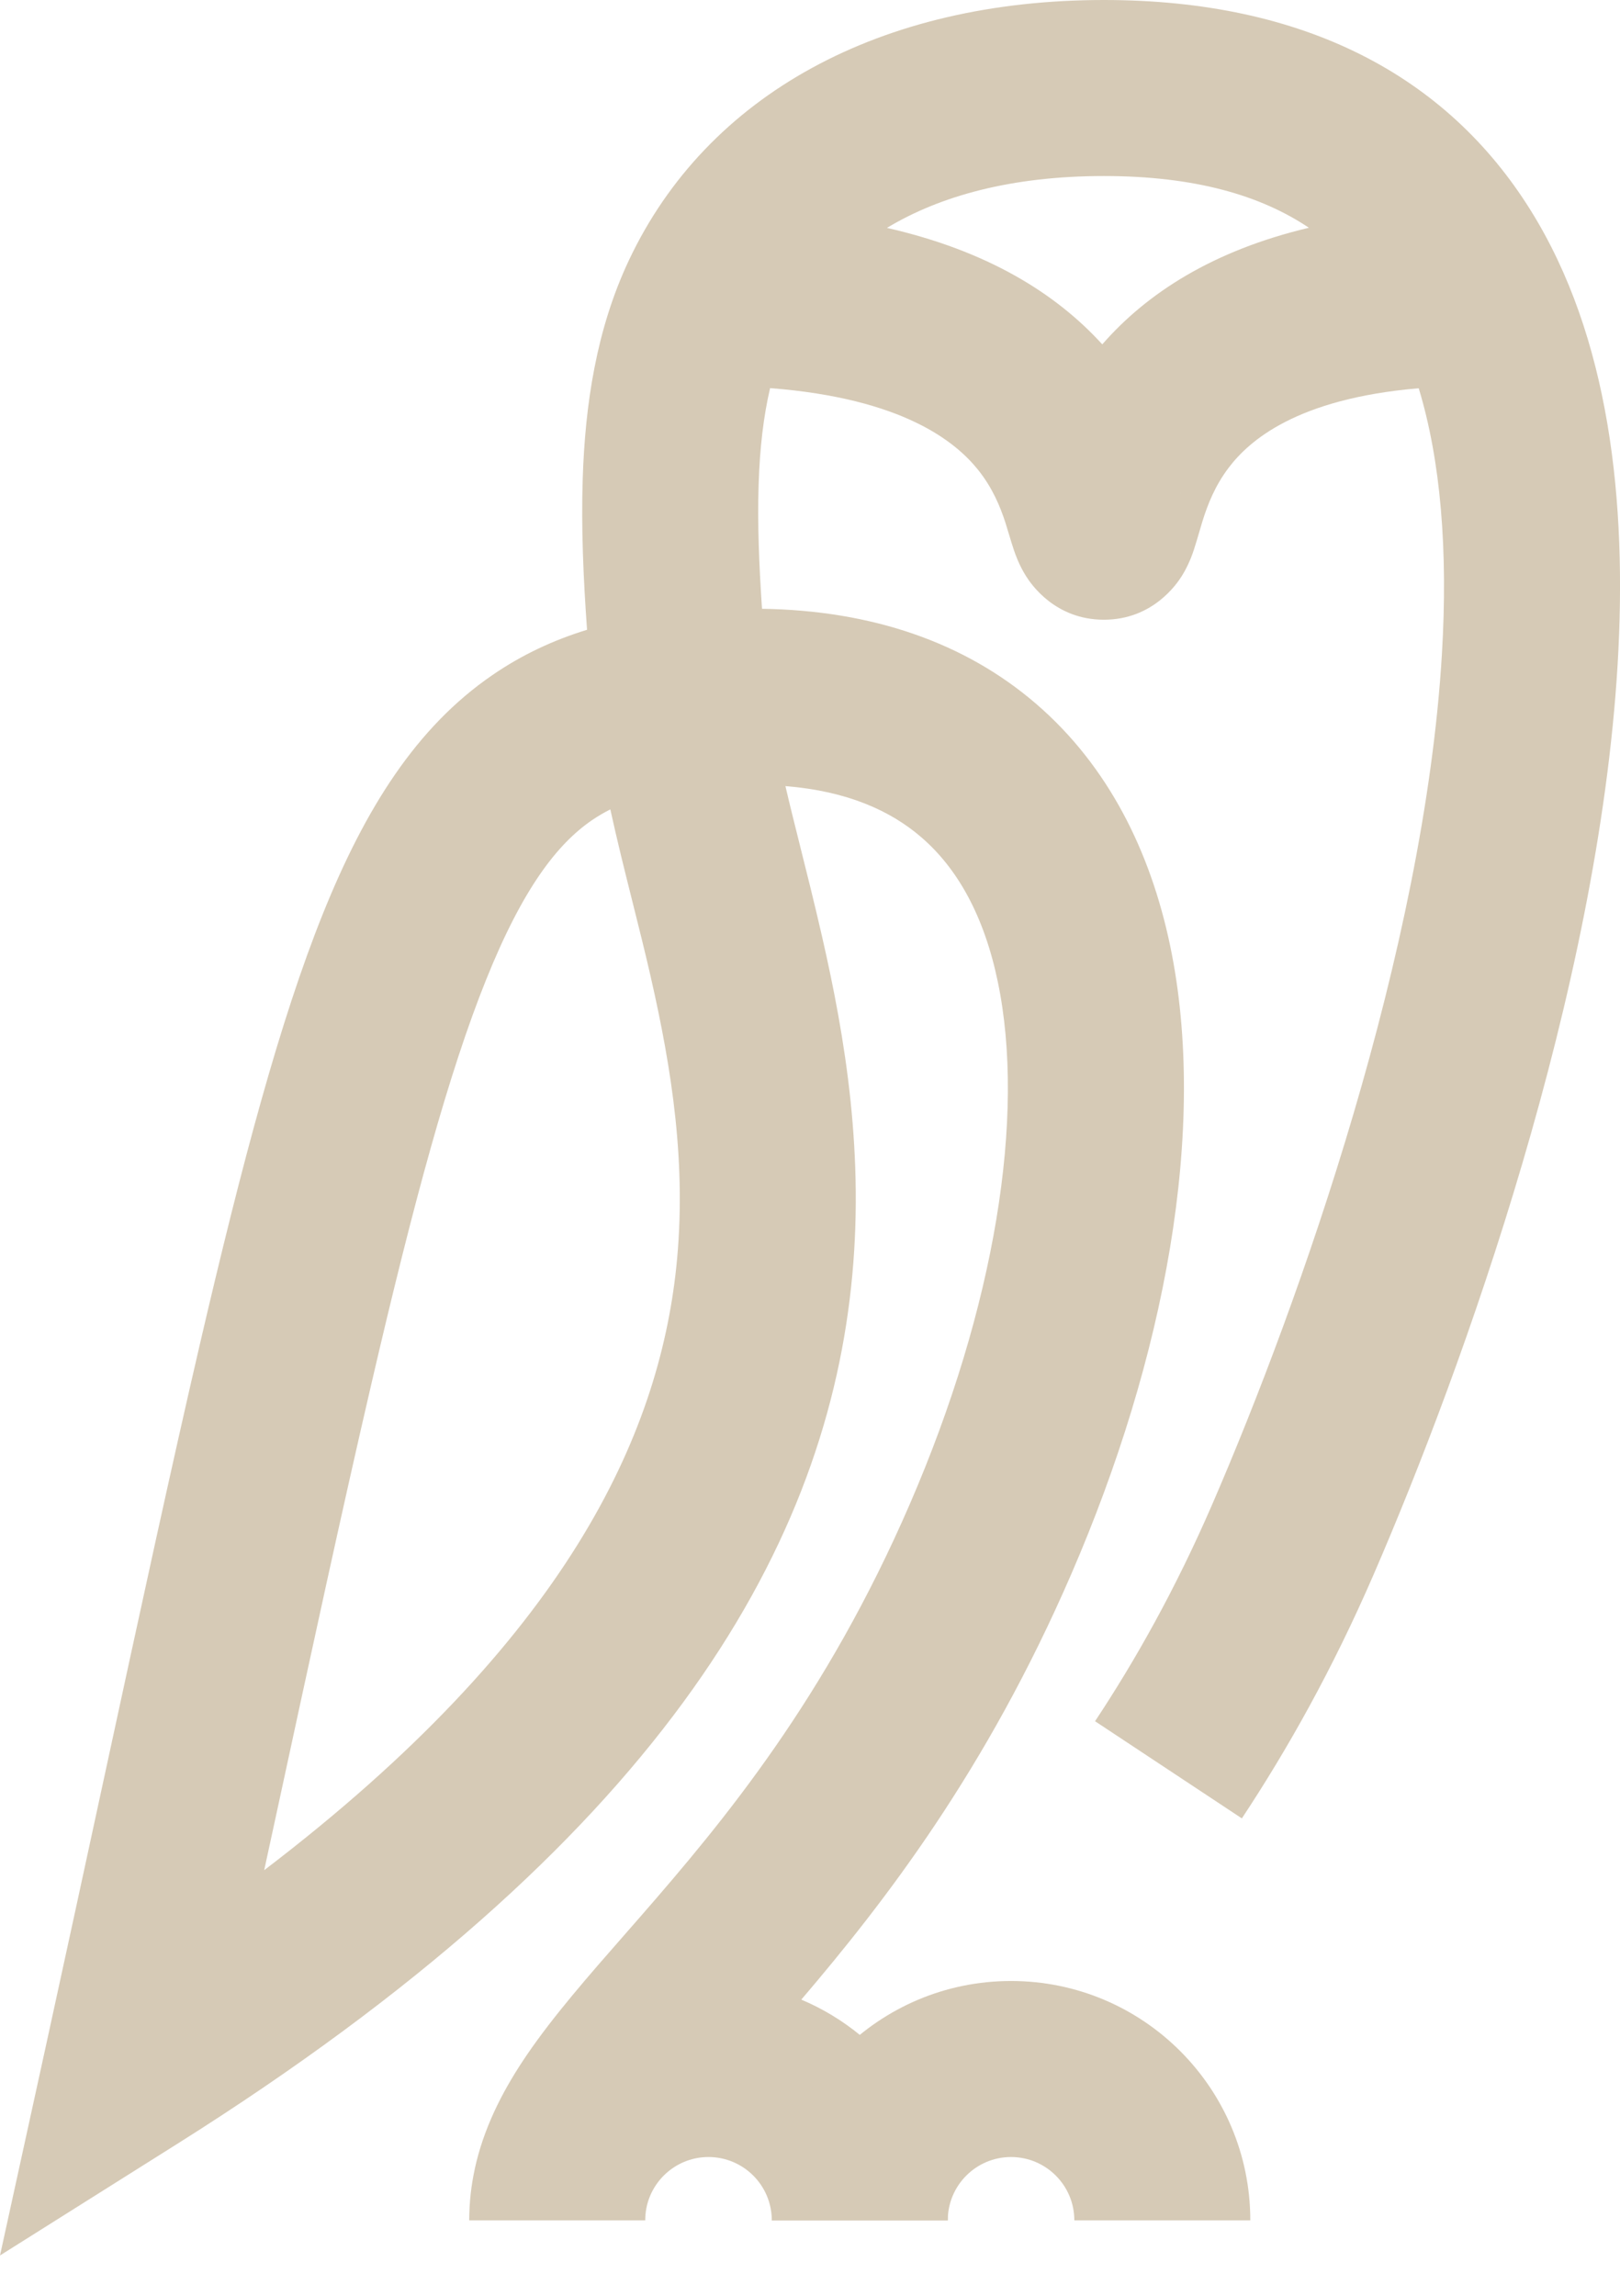 <svg width="24" height="34" viewBox="0 0 24 34" fill="none" xmlns="http://www.w3.org/2000/svg">
<path fill-rule="evenodd" clip-rule="evenodd" d="M13.14 3.375C14.621 3.712 15.638 4.34 16.33 5.1C16.994 4.339 17.972 3.71 19.391 3.373C18.685 2.899 17.713 2.607 16.354 2.607C14.986 2.607 13.926 2.901 13.14 3.375ZM21.018 5.75C21.344 6.821 21.453 8.152 21.362 9.681C21.102 14.061 19.264 19.267 17.959 22.279C17.413 23.539 16.819 24.591 16.223 25.491L18.398 26.93C19.071 25.912 19.74 24.726 20.351 23.316C21.694 20.217 23.677 14.676 23.965 9.836C24.108 7.429 23.846 4.989 22.675 3.113C21.438 1.129 19.333 0 16.354 0C13.046 0 10.475 1.398 9.317 3.855C8.834 4.878 8.668 5.996 8.633 7.088C8.609 7.817 8.643 8.574 8.697 9.327C8.204 9.478 7.735 9.695 7.293 9.999C6.17 10.769 5.411 11.971 4.781 13.539C4.152 15.105 3.592 17.194 2.961 19.908C2.539 21.725 2.076 23.862 1.536 26.357C1.267 27.602 0.978 28.936 0.666 30.363L0 33.403L2.634 31.745C9.715 27.287 12.188 23.02 12.61 19.05C12.816 17.12 12.521 15.367 12.18 13.876C12.065 13.374 11.952 12.923 11.848 12.509C11.771 12.201 11.699 11.914 11.636 11.642C12.556 11.716 13.196 12.009 13.647 12.398C14.183 12.858 14.578 13.561 14.781 14.534C15.198 16.523 14.745 19.354 13.477 22.279C12.232 25.152 10.731 26.959 9.488 28.384C9.409 28.474 9.329 28.565 9.25 28.656C8.723 29.257 8.2 29.854 7.808 30.429C7.488 30.898 7.205 31.423 7.058 32.016C6.998 32.261 6.96 32.517 6.953 32.785C6.952 32.818 6.951 32.85 6.951 32.883H9.559C9.559 32.824 9.564 32.761 9.578 32.692C9.666 32.266 10.044 31.945 10.496 31.945C11.014 31.945 11.434 32.365 11.434 32.883H14.041C14.041 31.413 13.146 30.151 11.871 29.614C13.108 28.165 14.611 26.22 15.869 23.316C17.25 20.13 17.904 16.721 17.334 13.999C17.044 12.616 16.422 11.345 15.347 10.421C14.291 9.513 12.915 9.04 11.289 9.016C11.245 8.36 11.22 7.748 11.239 7.172C11.256 6.636 11.311 6.164 11.409 5.748C13.384 5.901 14.159 6.546 14.49 6.958C14.701 7.222 14.814 7.492 14.894 7.737C14.914 7.801 14.932 7.861 14.952 7.927L14.956 7.94C14.973 7.996 14.996 8.075 15.021 8.147C15.041 8.206 15.096 8.367 15.199 8.53C15.275 8.652 15.632 9.178 16.354 9.178C17.076 9.178 17.433 8.651 17.51 8.528C17.613 8.363 17.668 8.2 17.688 8.139C17.706 8.086 17.754 7.925 17.785 7.818C17.799 7.77 17.81 7.732 17.814 7.72C17.893 7.467 18.001 7.193 18.201 6.929C18.503 6.53 19.204 5.904 21.018 5.75ZM9.042 11.987C8.944 12.036 8.853 12.09 8.768 12.148C8.259 12.498 7.748 13.149 7.201 14.511C6.653 15.873 6.13 17.788 5.501 20.499C5.083 22.296 4.627 24.401 4.091 26.881C4.033 27.149 3.974 27.421 3.914 27.697C8.417 24.265 9.754 21.249 10.018 18.775C10.178 17.267 9.955 15.843 9.638 14.457C9.558 14.107 9.467 13.742 9.374 13.372C9.259 12.914 9.142 12.446 9.042 11.987ZM15.216 7.311C15.212 7.323 15.212 7.32 15.218 7.307C15.217 7.308 15.216 7.31 15.216 7.311ZM17.487 7.3C17.492 7.314 17.493 7.317 17.488 7.304C17.488 7.303 17.487 7.302 17.487 7.3Z" fill="#D6CAB6"/>
<path fill-rule="evenodd" clip-rule="evenodd" d="M14.978 31.945C14.461 31.945 14.041 32.365 14.041 32.883H11.434C11.434 30.925 13.021 29.338 14.978 29.338C16.936 29.338 18.523 30.925 18.523 32.883H15.916C15.916 32.365 15.496 31.945 14.978 31.945Z" fill="#D6CAB6"/>
</svg>
